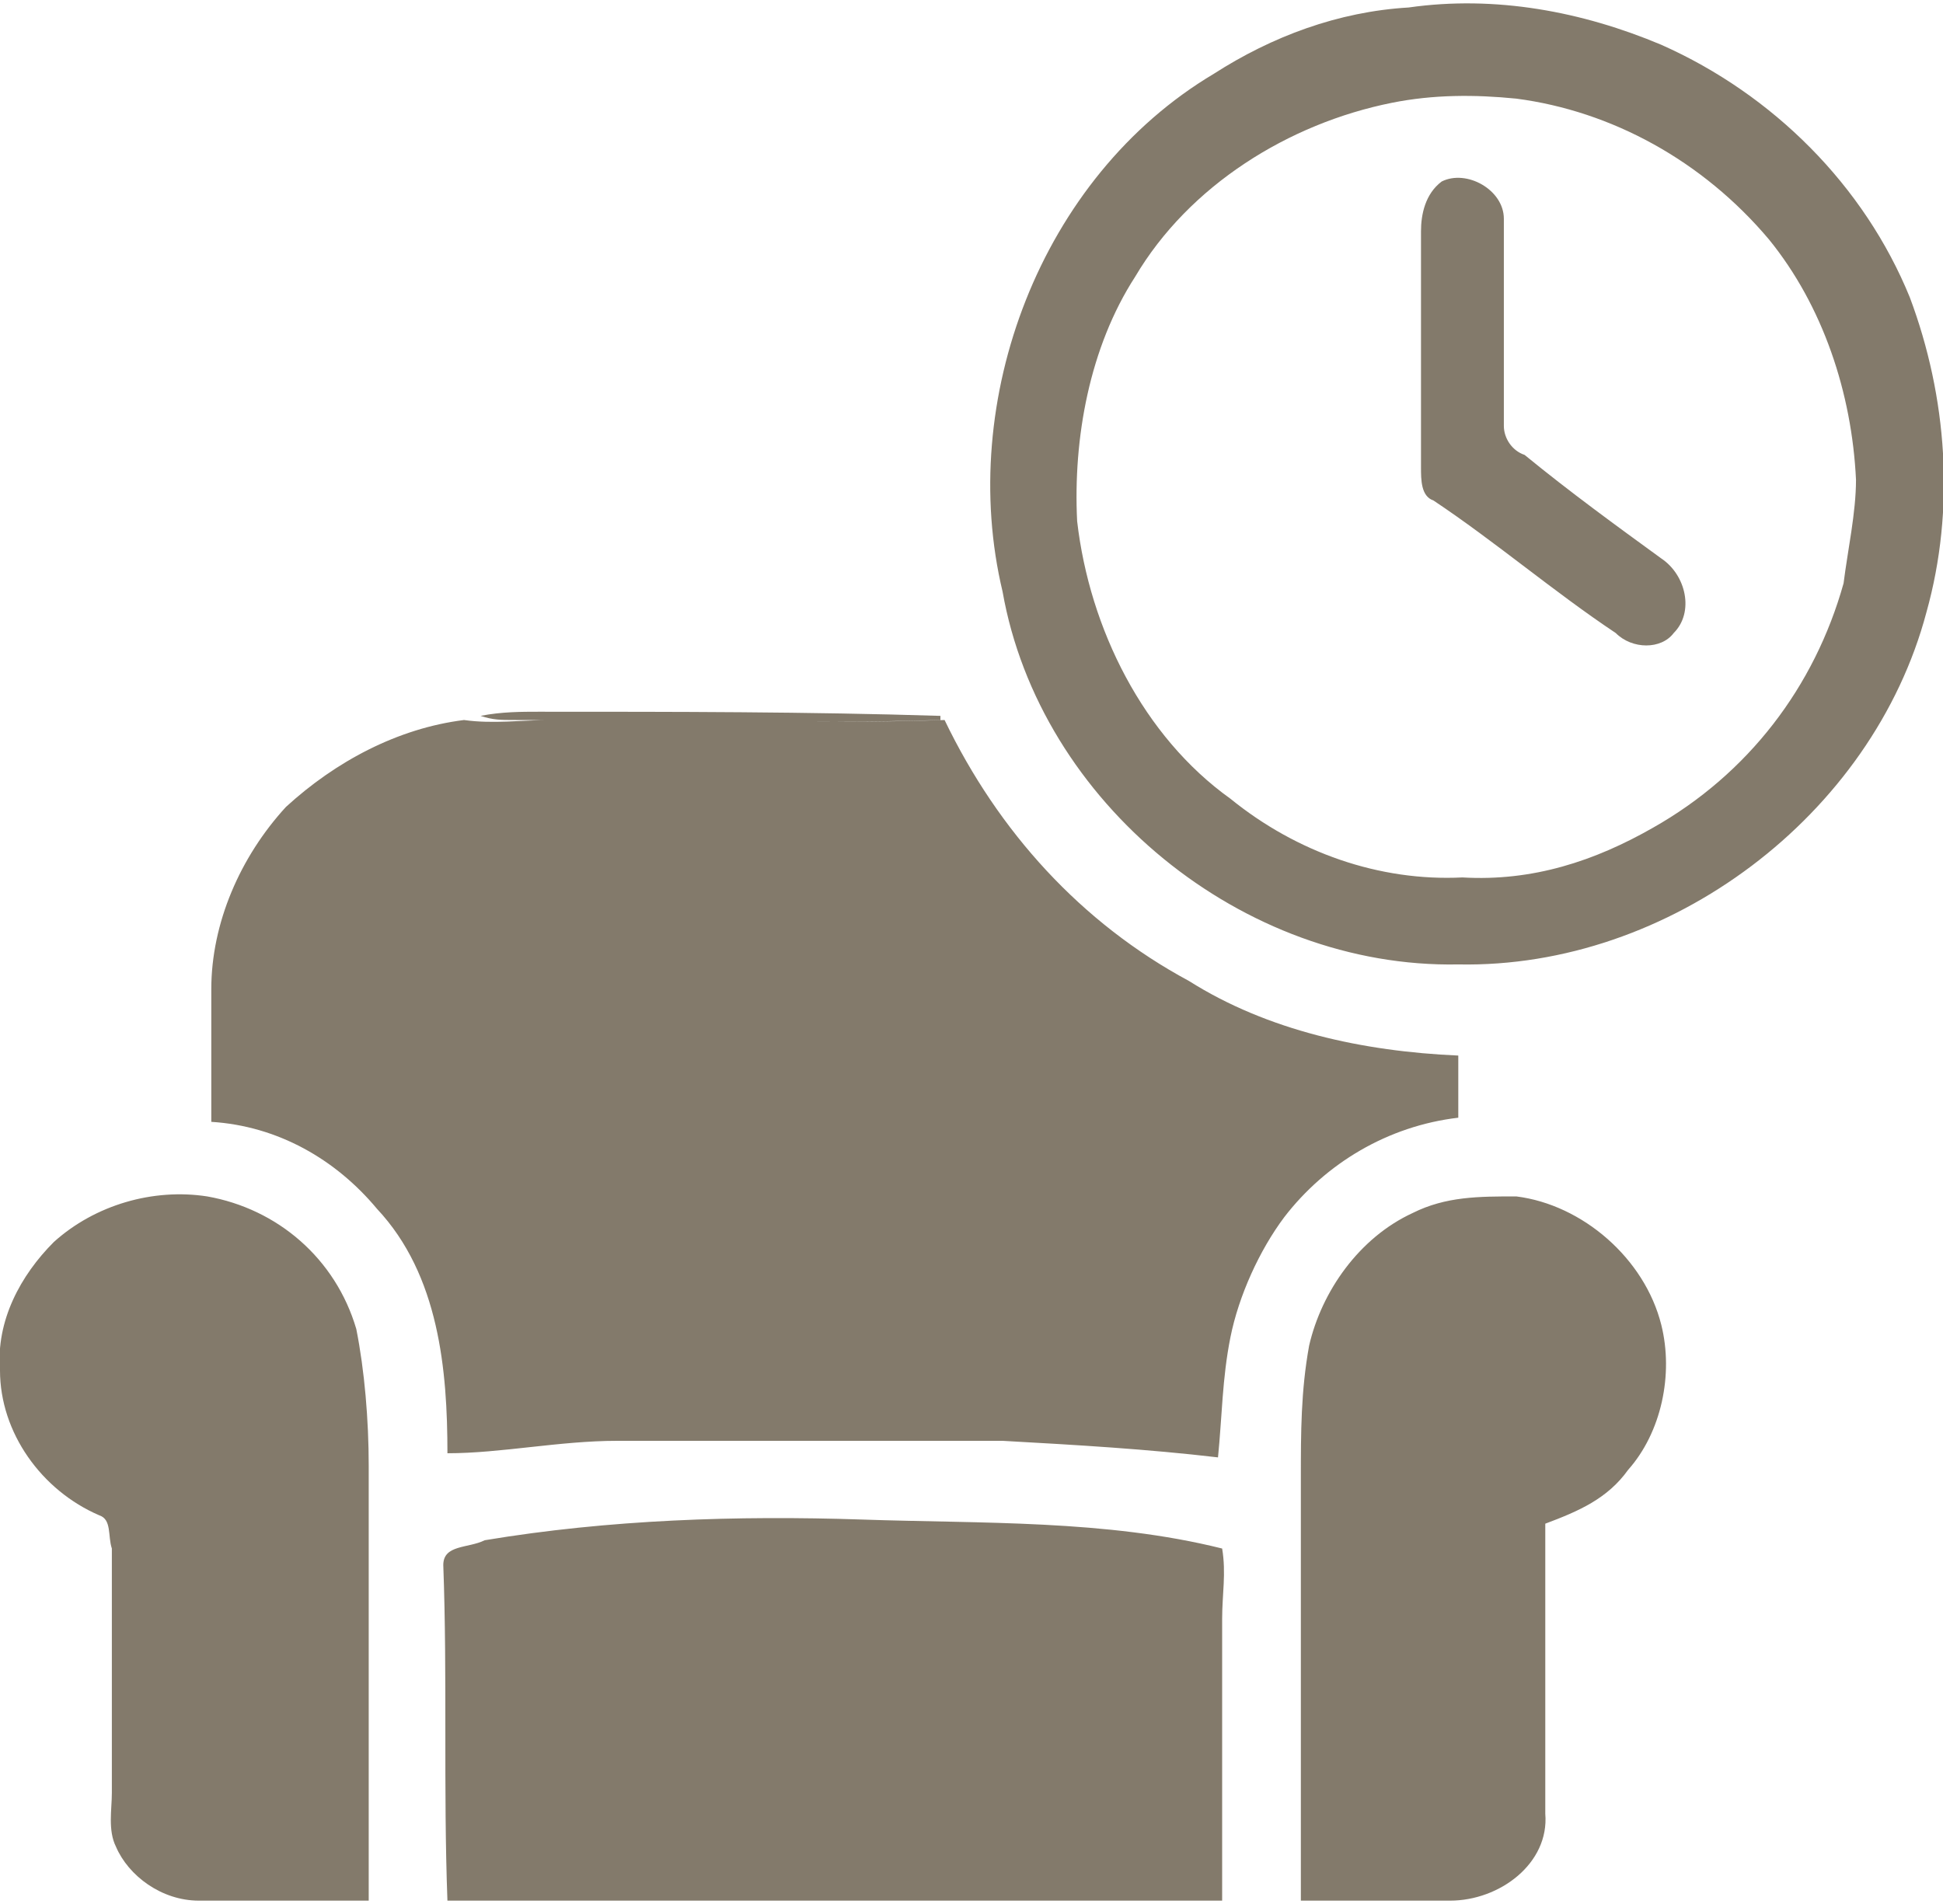 <?xml version="1.0" encoding="UTF-8"?>
<!DOCTYPE svg PUBLIC "-//W3C//DTD SVG 1.1//EN" "http://www.w3.org/Graphics/SVG/1.1/DTD/svg11.dtd">
<!-- Creator: CorelDRAW -->
<svg xmlns="http://www.w3.org/2000/svg" xml:space="preserve" width="500px" height="490px" version="1.1" style="shape-rendering:geometricPrecision; text-rendering:geometricPrecision; image-rendering:optimizeQuality; fill-rule:evenodd; clip-rule:evenodd"
viewBox="0 0 4.69 4.58"
 xmlns:xlink="http://www.w3.org/1999/xlink"
 xmlns:xodm="http://www.corel.com/coreldraw/odm/2003">
 <defs>
  <style type="text/css">
   <![CDATA[
    .fil0 {fill:#837A6B;fill-rule:nonzero}
   ]]>
  </style>
 </defs>
 <g id="Layer_x0020_1">
  <path class="fil0" d="M3.4 0.01c0.21,-0.03 0.42,0.01 0.61,0.09 0.27,0.12 0.49,0.34 0.6,0.61 0.09,0.24 0.11,0.51 0.04,0.76 -0.13,0.49 -0.62,0.86 -1.13,0.85 -0.52,0.01 -1.01,-0.39 -1.1,-0.9 -0.11,-0.46 0.09,-1 0.51,-1.25 0.14,-0.09 0.3,-0.15 0.47,-0.16zm-2.23 3.7c0.3,-0.05 0.61,-0.06 0.91,-0.05 0.29,0.01 0.59,0 0.87,0.07 0.01,0.06 0,0.11 0,0.17 0,0.22 0,0.45 0,0.68 -0.62,0 -1.25,0 -1.87,0 -0.01,-0.27 0,-0.54 -0.01,-0.81 0,-0.05 0.06,-0.04 0.1,-0.06zm2.24 -0.79c0.08,-0.04 0.16,-0.04 0.25,-0.04 0.16,0.02 0.31,0.15 0.35,0.31 0.03,0.12 0,0.26 -0.08,0.35 -0.05,0.07 -0.12,0.1 -0.2,0.13 0,0.23 0,0.47 0,0.7 0.01,0.12 -0.11,0.21 -0.23,0.21 -0.12,0 -0.24,0 -0.36,0 0,-0.34 0,-0.68 0,-1.02 0,-0.11 0,-0.21 0.02,-0.32 0.03,-0.13 0.12,-0.26 0.25,-0.32zm-3.28 0.07c0.1,-0.09 0.24,-0.13 0.37,-0.11 0.17,0.03 0.31,0.15 0.36,0.32 0.02,0.1 0.03,0.22 0.03,0.33 0,0.35 0,0.7 0,1.05 -0.14,0 -0.27,0 -0.41,0 -0.09,0 -0.17,-0.06 -0.2,-0.13 -0.02,-0.04 -0.01,-0.09 -0.01,-0.13 0,-0.2 0,-0.39 0,-0.59 -0.01,-0.03 0,-0.07 -0.03,-0.08 -0.14,-0.06 -0.24,-0.2 -0.24,-0.35 -0.01,-0.12 0.05,-0.23 0.13,-0.31zm0.56 -1.05c0.12,-0.11 0.27,-0.19 0.43,-0.21 0.07,0.01 0.14,0 0.21,0 0.32,0 0.64,0.01 0.95,0 0.13,0.27 0.33,0.49 0.59,0.63 0.19,0.12 0.42,0.17 0.65,0.18 0,0.05 0,0.1 0,0.15 -0.17,0.02 -0.32,0.11 -0.42,0.24 -0.06,0.08 -0.11,0.19 -0.13,0.29 -0.02,0.1 -0.02,0.19 -0.03,0.29 -0.17,-0.02 -0.34,-0.03 -0.52,-0.04 -0.31,0 -0.62,0 -0.93,0 -0.14,0 -0.28,0.03 -0.41,0.03 0,-0.2 -0.02,-0.43 -0.17,-0.59 -0.1,-0.12 -0.24,-0.2 -0.4,-0.21 0,-0.11 0,-0.21 0,-0.32 0,-0.16 0.07,-0.32 0.18,-0.44zm0.47 -0.22c0.05,-0.01 0.1,-0.01 0.14,-0.01 0.33,0 0.65,0 0.97,0.01l0 0.01c-0.34,0.01 -0.69,0 -1.03,0 -0.03,0 -0.05,0 -0.08,-0.01zm2.32 -1.29c0.06,-0.03 0.15,0.02 0.15,0.09 0,0.17 0,0.33 0,0.5 0,0.03 0.02,0.06 0.05,0.07 0.11,0.09 0.22,0.17 0.33,0.25 0.06,0.04 0.08,0.13 0.03,0.18 -0.03,0.04 -0.1,0.04 -0.14,0 -0.15,-0.1 -0.29,-0.22 -0.44,-0.32 -0.03,-0.01 -0.03,-0.05 -0.03,-0.08 0,-0.19 0,-0.38 0,-0.57 0,-0.04 0.01,-0.09 0.05,-0.12zm-0.12 -0.19c-0.25,0.05 -0.49,0.2 -0.62,0.42 -0.11,0.17 -0.15,0.39 -0.14,0.59 0.03,0.26 0.16,0.52 0.37,0.67 0.16,0.13 0.36,0.2 0.56,0.19 0.17,0.01 0.32,-0.04 0.46,-0.12 0.23,-0.13 0.39,-0.34 0.46,-0.59 0.01,-0.08 0.03,-0.17 0.03,-0.25 -0.01,-0.21 -0.08,-0.42 -0.21,-0.58 -0.16,-0.19 -0.38,-0.31 -0.61,-0.34 -0.1,-0.01 -0.2,-0.01 -0.3,0.01z"/>
 </g>
</svg>

